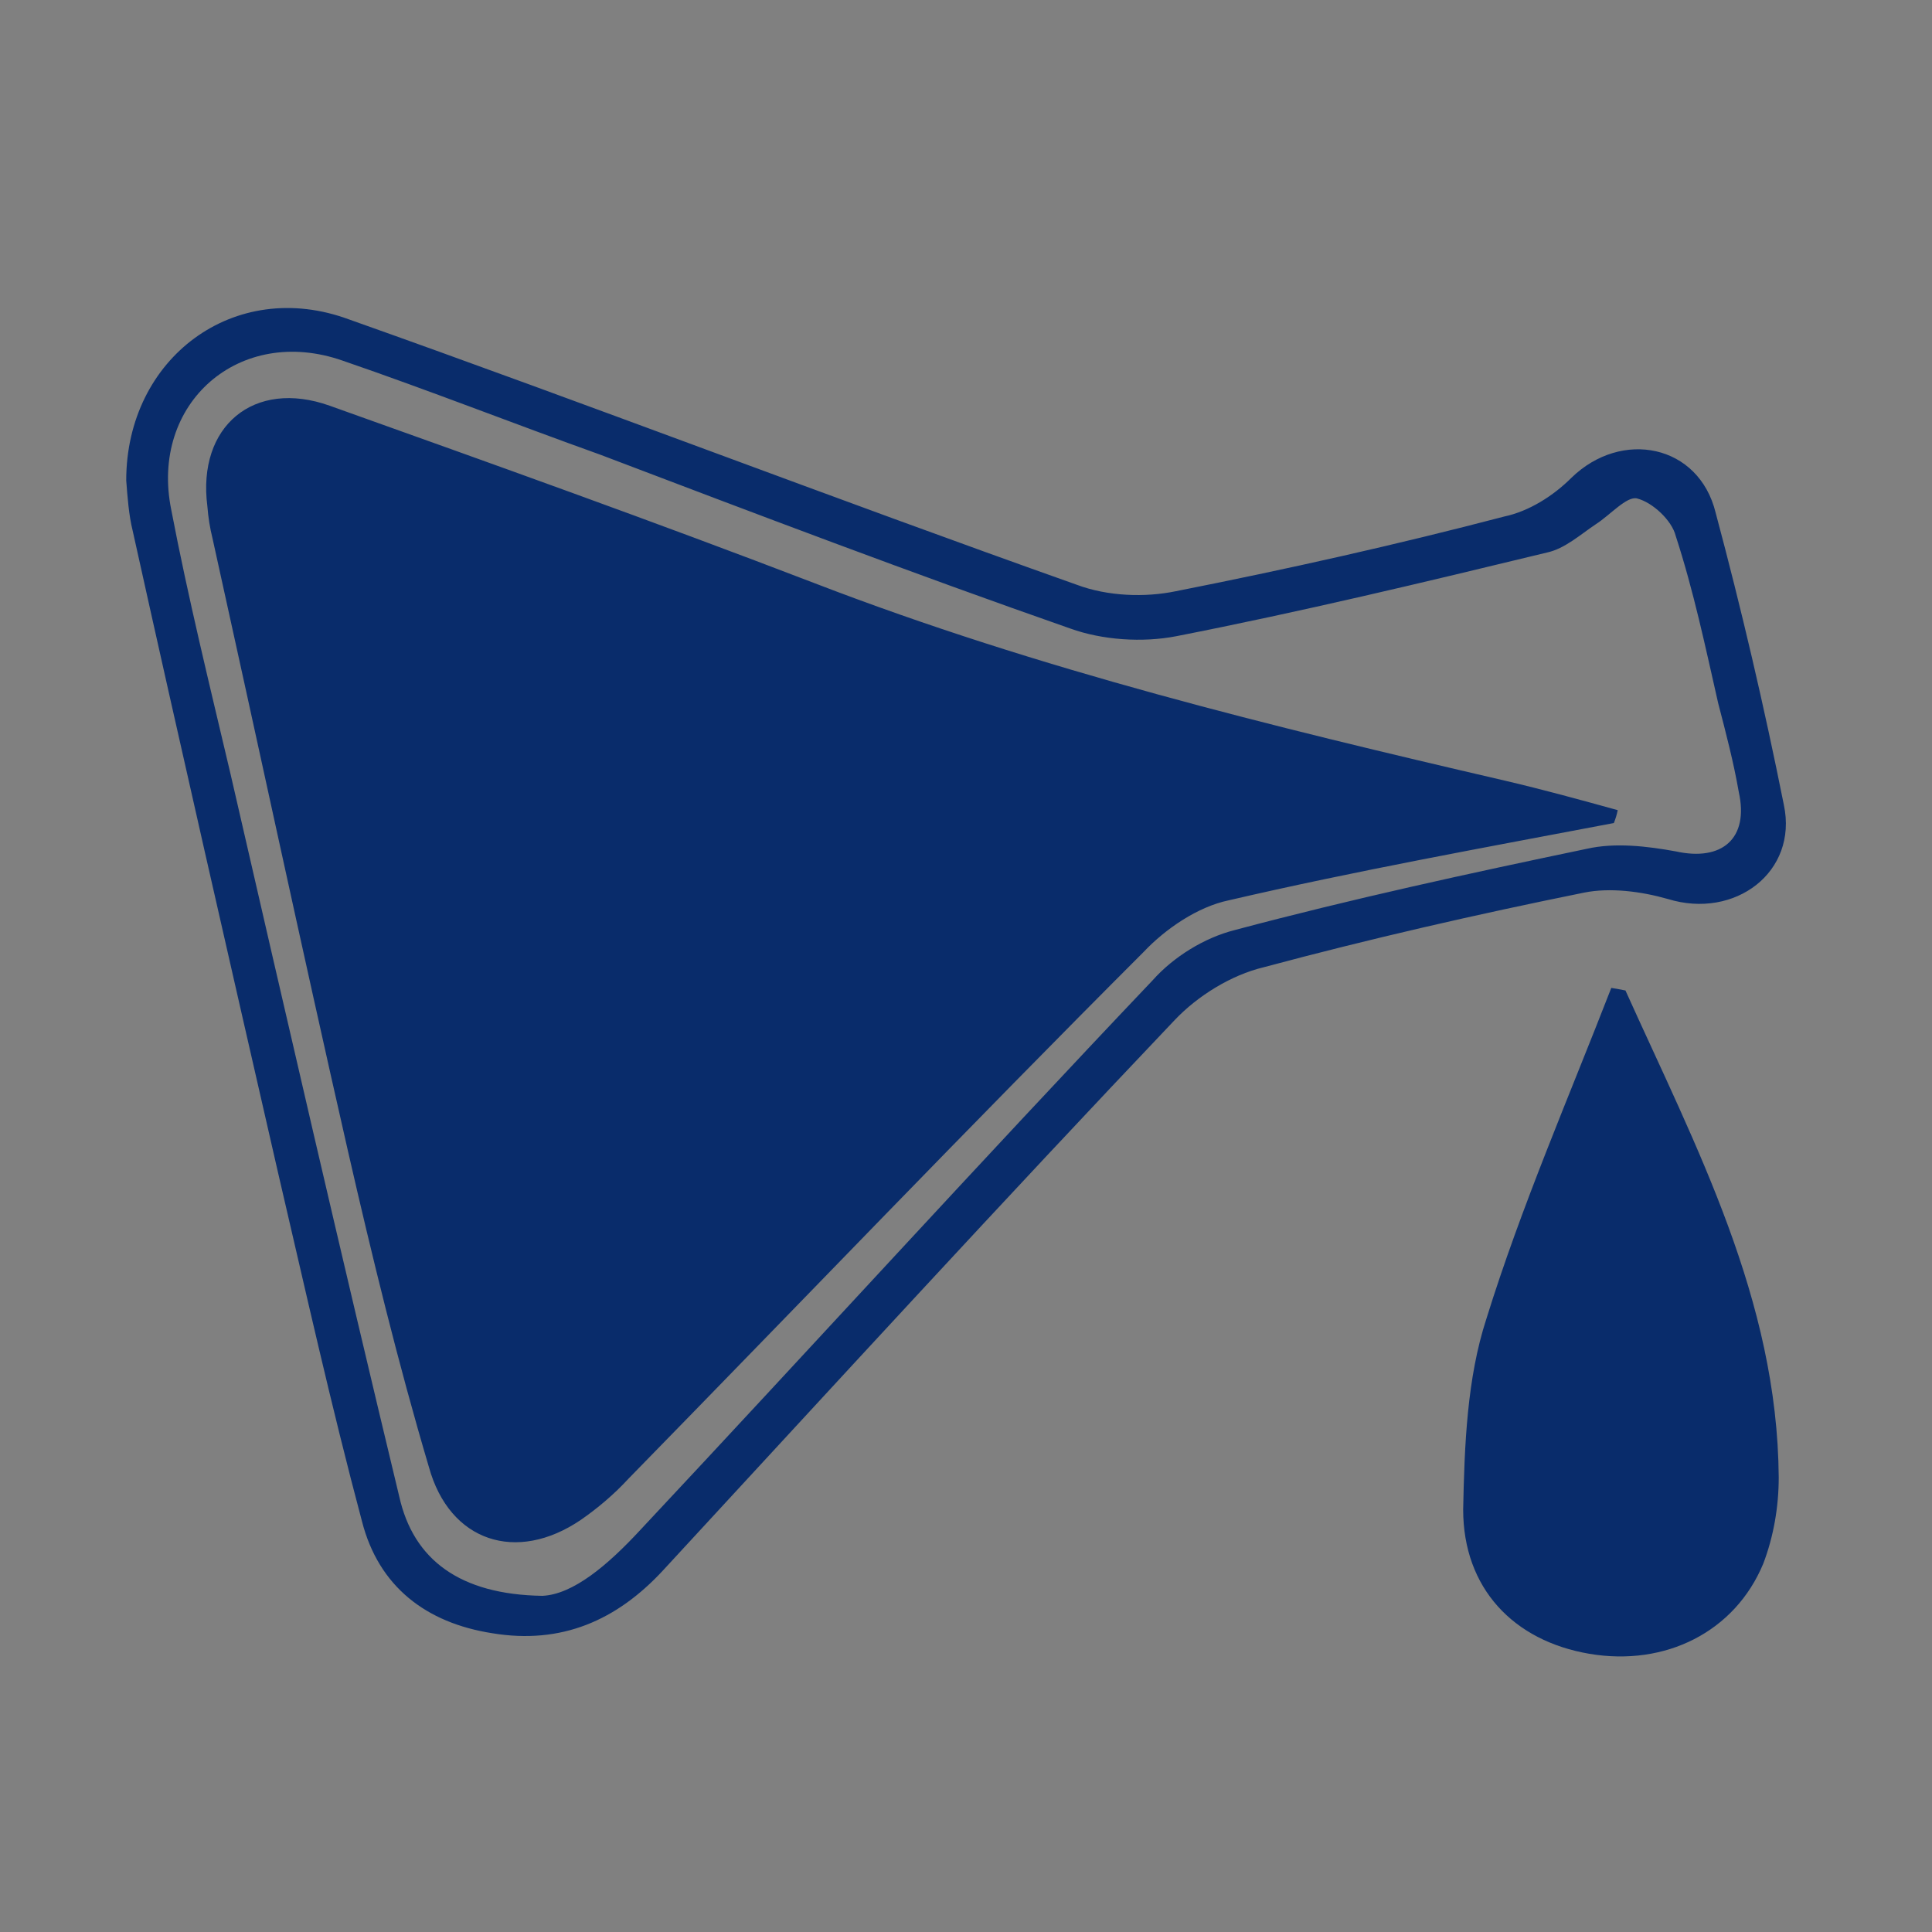 <svg version="1.2" xmlns="http://www.w3.org/2000/svg" viewBox="0 0 150 150" width="150" height="150">
	<rect x="0" y="0" width="150" height="150" fill="#808080" stroke="none"/>
	<title>Jotafloor PU Crete_chemical resistance</title>
	<style>
		.s0 { fill: #ffac2e } 
		.s1 { fill: #ff3618 } 
		.s2 { fill: #ffffff } 
		.s3 { fill: #092c6b } 
		.s4 { fill: none;stroke: #ffac2e;stroke-width: 5.3 } 
		.s5 { fill: #0d2e6e } 
		.s6 { fill: none;stroke: #0d2e6e;stroke-miterlimit:10;stroke-width: 7.4 } 
	</style>
	<path id="Path 46" class="s0" d="m465.2-2018.8h433.4v108.3h-433.4z"/>
	<path id="Path 47" class="s1" d="m465.2-2036.3h433.4v17.5h-433.4z"/>
	<path id="Path 48" class="s2" d="m524.6-1925.2c-22.9 0-41.5-12.9-41.5-28.8 0-15.9 18.6-28.8 41.5-28.8 23 0 41.5 12.9 41.5 28.8 0 15.9-18.5 28.8-41.5 28.8z"/>
	<path id="Path 49" class="s3" d="m577.1-1940.3c5.4 1 12.4 1.4 16.2-3.1 3.6-4.2 3-10.1 3.3-15.6 0.1-14.1-0.1-28.3-0.6-42.3h18.2c-0.5 14.7-0.7 28.6-0.5 43.4 0 7.8 0.4 15.9-4.8 21.6-6.3 7.4-15.7 9.1-25.4 9.1l-2.1-0.2zm285.9 8.9c-8.6-13.2-18.4-25.9-28.1-38.6h-0.1c-0.1 12.8 0.2 25.8 0.6 38.6h-16.4c0.8-23.1 0.7-46.7-0.1-69.9h14.8c8.6 13.1 18.5 26 28.1 38.7 0.1-12.9-0.1-26-0.5-38.7h16.3c0 7.6-0.4 15.5-0.4 23-0.2 15.5-0.1 31.4 0.4 46.9zm-135.5 0c-0.6-18.9-0.6-38-0.3-56.9 5.9-0.1 12.1 0.2 17.8 0.6v-13.6h-53.2v13.6c5.7-0.4 11.9-0.7 17.8-0.6 0.3 18.9 0.3 38-0.3 56.9zm52 2c-4.4 0-8.7-0.5-12.6-1.7-6.3-1.9-11.9-6.9-14.2-13.1-2.5-5.8-1.8-13.1-1.9-19.4 0.1-12.5 0-25.2-0.5-37.7h18c-0.5 14.1-0.5 28.6-0.4 42.5 0.1 5.1 0.1 10.4 3.7 14.1 2 2 4.9 2.9 7.9 2.9 2.9 0 5.9-0.9 7.8-2.9 3.6-3.7 3.6-9 3.8-14.1 0.1-13.9 0-28.4-0.5-42.5h18c-0.4 12.5-0.6 25.2-0.5 37.7-0.1 6.3 0.6 13.6-1.8 19.4-2.3 6.2-8 11.2-14.3 13.1-3.8 1.2-8.2 1.7-12.5 1.7z"/>
	<path id="Path 50" fill-rule="evenodd" class="s3" d="m687.7-1945.5c-4.1 6.7-10.5 11.7-17.8 14.1-4 1.3-8.2 2-12.3 2h-0.1c-4.2 0-8.4-0.6-12.4-2-7.2-2.4-13.7-7.4-17.8-14.1-6-8.9-6.9-21.3-4.3-32 2.3-8.5 8.2-16.8 16.5-21.3 5.1-2.9 11.6-4.4 18-4.4 6.5 0 12.9 1.5 18 4.4 8.4 4.5 14.3 12.8 16.6 21.3 2.5 10.7 1.7 23.1-4.4 32zm-18.6-41.1c-3-3.3-7.2-4.7-11.6-4.7-4.3 0-8.5 1.4-11.5 4.7-6.2 6.6-6.7 15.7-6.2 24.7 0.4 5.7 1.9 11 5.6 15.4 3 3.5 7.5 5.2 12.1 5.2 4.7 0 9.1-1.7 12.1-5.2 3.7-4.4 5.3-9.7 5.7-15.4 0.5-9-0.1-18.1-6.2-24.7zm-102.5 33.6c0 10.8-11 21.5-26.5 25.9v2.7h-31.1v-2.7c-15.5-4.5-26.4-15.2-26.4-25.9 0-13.3 10.3-23.4 24.9-27.7 0.7-0.2 1.4-0.4 2-0.6 0.9-6.1 2.7-11.4 5.7-16 6.6-9.8 16.5-11.1 23.8-11v26.8c16.1 3.9 27.6 14.4 27.6 28.5zm-81.7-3.5h9.9c0.5-3.8 1.9-7.5 3.8-10.7h-9.2c-2.4 3.2-3.9 6.8-4.5 10.7zm2.5 12.6h8.8c-1-2.8-1.6-5.9-1.6-9.1 0-0.5 0-1 0-1.5h-9.9q-0.1 0.7-0.1 1.5c0 3.1 1 6.2 2.8 9.1zm9.6 2h-8.3c4.3 5.6 11.5 10.3 20.3 12.9-5.3-3-9.5-7.5-12-12.9zm12 0h-9.7c2.1 4.3 5.5 8 9.7 10.7zm0-12.7h-12.3c-0.1 0.5-0.1 1-0.1 1.5 0 3.3 0.6 6.3 1.8 9.2h10.6zm0-12.6h-8c-2.1 3.1-3.6 6.8-4.2 10.6h12.2zm27.8 12.8c0-15-3-27.2-12.2-27.2-9.2 0-12.2 12.2-12.2 27.2 0 15 3.2 27.2 12.2 27.2 9 0 12.2-12.2 12.2-27.2zm13.8-12.8c2 3.2 3.3 6.9 3.8 10.7h10c-0.6-3.9-2.2-7.5-4.6-10.7zm-10.4 10.7h12.2c-0.5-3.9-2-7.5-4.1-10.7h-8.1zm0 12.7h10.7c1.2-2.9 1.8-6 1.8-9.2 0-0.5 0-1-0.1-1.5h-12.4zm0 12.7c4.3-2.7 7.7-6.4 9.8-10.7h-9.8zm20.4-10.7h-8.3c-2.5 5.4-6.7 9.8-12.1 12.9 8.9-2.7 16.1-7.4 20.4-12.9zm1.3-2c1.8-2.9 2.8-6 2.8-9.2q0-0.7 0-1.5h-10c0 0.5 0 1 0 1.5 0 3.2-0.6 6.3-1.6 9.2z"/>
	<path id="Path 51" fill-rule="evenodd" class="s2" d="m525.8-1995.9c-1.4 0-2.5-1.2-2.5-2.6 0-1.4 1.1-2.5 2.5-2.5 1.4 0 2.5 1.1 2.5 2.5 0 1.4-1.1 2.6-2.5 2.6zm0.9-2.6c0-0.5-0.4-0.9-0.9-0.9-0.5 0-0.8 0.4-0.8 0.9 0 0.5 0.3 0.8 0.8 0.8 0.5 0 0.9-0.3 0.9-0.8z"/>
	<path id="Path 61" class="s4" d="m-424.7-653.1h182.4"/>
	<path id="Path 62" class="s3" d="m-378-389.6c-2.3-1.1-4.6-2.2-6.9-3.3-9.7-4.7-15.4-12.5-17.6-22.9-2.4-11.1-0.4-21.3 6.8-30.3 1-1.2 2.2-2.3 3.2-3.4 0.5-0.6 0.9-0.6 1.5-0.2 0.7 0.4 1.5 0.7 2.2 1.1-0.8 1.1-1.6 2.1-2.3 3.1-3.2 4.9-4.8 10.2-5.4 15.9-0.6 5.9-0.5 11.7 1.3 17.4 1.8 5.7 5.4 9.7 11.6 11.2-0.1-0.2-0.1-0.3-0.2-0.3-6.3-4.3-9.6-10.5-10.6-17.8-1.1-8 0-15.8 3.8-23 1-1.9 2.4-3.7 3.6-5.5 1.9 0.7 3.5 1.8 5.5 0.7-0.8-0.5-1.6-0.9-2.4-1.3q-5-2.6-9.9-5.2c-1.5-0.8-1.7-1.5-1.1-3 1.4-3.4 4.3-4.9 8.4-4.1 2.5 0.4 4.8 1.1 7.6 1.8-1.3-1.3-2.4-2.5-3.7-3.7 1.8-3.8 3.7-7.8 5.5-11.8 2.5-5.2 0 0 2.4-5.2 0.3-0.8 0.7-1.1 1.5-0.9q1.9 0.3 3.6 0.5c-0.6-1.3-1.7-2.3-3.5-2.7 0.1-0.3 0.1-0.5 0.2-0.8 12-25.3 6-13 17.9-38.3 0.7-1.3 1.7-1.8 3.3-1.5 0.7 0.1 1.3 0.4 1.9 0.6-0.6-1.5-1.6-2.4-3.4-2.9q3.6-7.6 7.2-15.1 1.3-2.8 2.6-5.6c1.2-2.5 3.6-3.5 5.9-2.4 2.2 1.1 3 3.6 1.8 6-9.6 20.4-25.6 54.3-28.8 61.3-11.3 23.9 0.2-0.1-11.2 23.8-0.1 0.3-0.2 0.5-0.3 0.8 2.7 1.9 4.7 4.2 3.4 7.8-1.1 2.9-2.6 4.2-4.5 4.3 0.9 3.1 0 6.1-0.9 9-0.2 0.4-0.5 0.8-0.9 1.2-6.9 8.3-9 17.7-5.8 28 2.2 7.4 7.6 11.6 14.7 14q1.3 0.4 2.7 0.8 0 0.2 0 0.3c-2.5 1-5 2.1-7.6 3-7.7 2.5-15.5 2.7-23.3 0.5-12-3.4-19.3-11.5-22.5-23.4-3-11-0.2-20.6 6.9-29.2 3.8-4.5 8.3-8.2 13.4-11.4q0.2-0.2 0.6-0.2c-4.1 3.2-7.5 6.9-10.2 11.2-6 9.8-7.7 20.2-4.2 31.3 2.6 8.3 8.6 13.6 16.1 17.6 3.8 2 7.8 2.8 12.1 3 2.1 0 4.2 0 6.3 0-2.7-0.5-5.4-0.8-8-1.4-8.4-2-15.5-6.2-20.8-13.1-3.2-4.3-4.6-9.3-5.1-14.6-0.8-9 1.1-17.4 6.8-24.6 2.7-3.5 6.1-6.4 9.8-8.7 1.1-0.7 2-0.9 3 0.1-0.1 0.1-0.2 0.3-0.4 0.5-12.9 12.1-14.4 31.6-6 46.1 1.3 2.2 2.9 4.3 4.6 6.2 2.9 3.4 6.5 5.8 10.9 6.9 2.3 0.6 4.6 1.3 6.9 1.9q0 0 0-0.1zm42.7-31.4c-7.5 0.2-13.6 3.9-19.7 7.5-2.4 1.5-4.8 2.8-7.2 4.2-5.5 3-11.1 2.8-16.9 1.2-0.3-0.1-0.6-0.2-1-0.3 2.3 2 4.9 3.1 7.8 3.5 3.8 0.4 7.3-0.6 10.6-2.4 3.5-1.8 7-3.9 10.4-5.9 4.1-2.4 8.2-4.4 12.9-5.2 1.6-0.2 3.2-0.3 4.8-0.4 0.3 0 0.7 0.1 0.9 0.4 1.5 2 2.9 4 4.4 6q-0.1 0.2-0.3 0.3c-1-0.1-2.1-0.2-3.1-0.3-3.6-0.2-6.7 1.1-9.5 3.2-5.3 4.2-11.2 7.3-17.5 9.5-2.3 0.7-4.6 1.3-6.9 2 3.5 0.4 6.9 0.5 10.2-0.9 4.9-2.1 9.6-4.6 13.9-7.8 0.5-0.4 1-0.7 1.5-1 3.6-3 7.7-3.3 12.1-2.4 0.3 0.1 0.7 0.3 0.8 0.6 0.7 1.8 1.4 3.7 2 5.4-4.7 0.8-9.3 1.5-13.9 2.2q0.1 0.1 0.1 0.3h14.3c0.2 1.1 0.4 2.3 0.7 3.8-2.1 0-3.9 0-5.8 0-7.5 0.2-15 0.3-22.4 0.5-1.4 0.1-2.8 0.7-4.2 1.1q0 0.2 0 0.3h32.4c0.1 0.3 0.1 0.5 0.1 0.7 0.1 2.3 0.1 2.2-2.1 2.2-12.7-0.3-25.5-0.6-38.2-0.8-7.5-0.1-13.1-3.6-16.9-9.7-3.8-6.1-3.6-12.9-1.9-19.9 0.3 0.4 0.5 0.6 0.7 0.9 4.7 6.1 11.3 8.2 18.5 5.6 3.9-1.4 7.6-3.2 11.3-4.9 3.7-1.6 7.4-3 11.4-3.3 0.6-0.1 1.3 0.1 1.7 0.4 1.4 1 2.7 2.1 4.1 3.1q0 0.2-0.1 0.3zm-46.5-5.4c5.8 2.6 11.4 2.8 16.9 0.2 2.9-1.4 5.7-3 8.5-4.6 1.1-0.6 2.1-0.7 3.2-0.2 3.3 1.3 6.6 2.6 9.9 3.8q-0.1 0.2-0.1 0.3c-2.4 0.8-4.9 1.4-7.2 2.4-3.7 1.5-7.3 3.3-11 4.9-2.6 1.2-5.4 2.2-8.4 2-5.4-0.3-9-3.3-11.7-7.7-0.1-0.3 0-0.7-0.1-1.1zm1.3-1.9c0.7-1.9 0.7-1.8 2.3-1.4 3.2 0.9 6.4 0.7 9.4-0.6 1.6-0.7 3.1-1.7 4.6-2.5 0.5-0.2 1-0.3 1.5-0.3 1.5 0.2 2.9 0.5 4.7 0.8-4.3 2.3-8.1 5.1-12.8 5.7-2.7 0.3-5.4 0.1-7.9-0.8-0.7-0.2-1.3-0.6-1.8-0.9zm2.4-3.6c0.6-1.1 1.4-1.7 2.7-1.7 2.7 0.1 5.3 0 8.1 0-2.2 2.1-7.6 2.9-10.8 1.7zm487.1 1161.7c10.3-20.3 26.7-32.5 49-36.9-4.4-1.1-22.7 5.7-30.9 11.5-9.4 6.5-16.6 15-21.8 25.2q0.1-1.3 0.2-2.6 0.1-1.3 0.3-2.6c0.7-5.6 1.9-11.1 4.3-16.2 4.8-10.5 12.9-16.7 24.2-18.8 6.3-1.2 12.8-1.1 19.1 0.1 2.6 0.5 5.1 1.2 7.6 1.7 0.2 0.1 0.4 0.2 0.6 0.3-4 3.1-7.6 6.5-10.7 10.3-2.9 3.4-5.5 7-8.3 10.4-2.8 3.6-5.6 7-9.1 9.9-4.7 3.8-10.1 6.1-16.1 7.1-2.7 0.5-5.5 0.7-8.2 1q-0.1-0.2-0.2-0.4zm-35.5-5.3c0.6-2.5 1.2-4.8 1.7-7q2-8.5 4.1-17c0.3-1.4 0.6-1.6 2-1.7 1.2 0 2.3 0 3.5 0 1 0 1.6 0.5 1.9 1.5q2.4 9.9 4.9 19.9c0.3 1.4 0.7 2.7 1.2 4.1q1.8-7.9 3.7-15.8 0.9-4.3 1.9-8.5c0.1-0.7 0.6-1.1 1.3-1.1q1.9-0.1 3.8-0.1c0.7 0.1 1.1 0.6 0.9 1.3q-0.6 2.8-1.3 5.6-3.1 11.5-6.1 22.9c-0.3 1.4-0.8 1.9-2.2 1.9-1.7 0.1-3.5 0-5.2 0-0.9 0-1.5-0.5-1.7-1.4q-1.9-7.7-3.9-15.3c-0.4-1.6-0.8-3.2-1.5-4.8q-0.7 2.9-1.4 5.8-1.7 7.2-3.4 14.3c-0.2 0.8-0.7 1.4-1.5 1.4q-3 0.1-6 0c-0.8 0-1.3-0.6-1.5-1.4q-2-7.7-4-15.4-1.6-6.1-3.2-12.3c0-0.2-0.1-0.3-0.1-0.4-0.4-1.8-0.2-2.1 1.7-2.2 1 0 2.1 0 3.1 0 1 0 1.4 0.4 1.6 1.4 1.8 7.9 3.6 15.8 5.5 23.8 0 0.1 0 0.1 0.2 0.5z"/>
	<path id="Path 63" fill-rule="evenodd" class="s3" d="m58.7 714.4c-0.1 3.1-0.5 6.1-1.9 9-2.1 4.6-5.9 6.9-10.9 7.5q-4 0.6-7.9-0.4c-4.2-1.1-7-3.7-8.3-7.9-1.5-5.3-1.6-10.7 0.4-15.9 1.8-4.6 5.3-7.2 10.1-8 3.2-0.6 6.5-0.5 9.6 0.5 4.8 1.4 7.3 4.9 8.3 9.7 0.3 1.8 0.4 3.6 0.6 5.5zm-23.4 1.5c0.1 0.8 0.1 1.9 0.3 2.9 0.5 3.4 2 6.6 6.6 7.1 4.3 0.4 7.7-1.3 9-5.5 0.9-2.9 1-6 0.6-9-0.6-4.5-2.4-7.6-7.5-7.9-3.2-0.2-6.1 1-7.7 4.1-1.3 2.5-1.3 5.3-1.3 8.3zm39.5 35.7c0.1-3.9 0.7-7.5 2.8-10.8 2.3-3.4 5.5-5.2 9.4-5.8 2.7-0.4 5.4-0.3 8.1 0.3 4.9 1.1 7.9 4.2 9 9 1.2 4.9 1.2 9.7-0.5 14.5-2.1 5.4-6.2 8-11.8 8.6-2.9 0.3-5.8 0.1-8.7-0.9-4.2-1.4-6.5-4.5-7.4-8.7-0.5-2-0.6-4.2-0.9-6.2zm15.3-11.6c-4.4-0.3-7.1 2.6-8 6.3-0.8 3.3-0.7 6.6 0 10 0.4 1.8 1.1 3.5 2.7 4.7 3.4 2.4 10.7 2.3 12.7-4.2 1.1-3.6 1.1-7.3 0.2-11-1-4-3.4-5.8-7.6-5.8zm-30.7 20.7q1-3.2 2-6.4 2.8-8.9 5.6-17.9 0.3-1.1 1.3-1.1c1.3 0 2.6-0.1 3.8 0 1 0 1.3 0.4 1 1.4q-1.7 5.3-3.5 10.6c-2 6-4.1 12-6.1 18.1-0.3 1-0.8 1.7-2 1.6-1.9 0-3.8 0-5.7-0.1-0.7 0-1-0.5-1.2-1.2q-3-8.7-5.9-17.4-1.8-5.5-3.7-11c-0.5-1.6-0.2-2 1.5-2.1 1 0 2.1 0.1 3.1 0 1.1 0 1.7 0.5 2 1.6 1.8 5.8 3.7 11.6 5.5 17.4q1.1 3.3 2.1 6.5 0.1 0 0.2 0zm63.7 6.7c-3.4 0.1-6.4-0.7-8.9-2.6-2.8-2.2-4.2-5.2-4.8-8.5-0.7-3.4-0.7-6.9 0.2-10.3 1.2-5 4-8.8 9.1-10.4 3.8-1.2 7.7-1.1 11.4 0.7 1.4 0.7 2.3 1.7 2.1 3.4-0.1 0.7 0 1.5-0.1 2.2-0.2 1-0.6 1.2-1.5 0.6-0.8-0.5-1.7-1.1-2.5-1.5-5.2-2.3-10.3-0.3-11.8 5.7q-1.1 4.5 0 9c1.4 6.3 7 7.7 12.1 5.6 0.8-0.4 1.6-0.9 2.4-1.4 0.8-0.5 1.3-0.3 1.4 0.6q0.2 1.2 0.1 2.4c0 1.3-0.6 2.2-1.8 2.8-2.4 1.3-4.9 1.8-7.4 1.7zm-107.1-42c3.3 0 6.3 0 9.4 0 1.3 0 1.4 0.1 1.6 1.4 0.3 3.6 0.2 3.7-3.3 3.7q-5.8 0-11.6 0c-1.8 0-2.3-0.5-2.3-2.3q0-13.8 0-27.6c0-1.4 0.2-1.7 1.6-1.8q1.8 0 3.6 0.1c0.7 0.1 1 0.5 1 1.4q0 11.7 0 23.4zm-6.2-688.1c0-9.5 8.4-15.8 17.3-12.5 18.9 6.7 37.6 13.9 56.5 20.6 2.4 0.9 5.3 1 7.7 0.5 8.6-1.7 17.1-3.6 25.5-5.8 1.9-0.4 3.8-1.6 5.2-3 3.9-3.8 9.9-2.6 11.2 2.7q3 11.2 5.3 22.7c1.1 5.2-3.8 8.9-9 7.3-2.1-0.6-4.5-0.9-6.5-0.5-8.4 1.7-16.7 3.6-24.9 5.8-2.5 0.6-5.1 2.2-6.9 4.1-13.4 14.1-26.5 28.4-39.7 42.7-3.6 3.9-7.9 5.8-13.3 4.9-5.1-0.8-8.8-3.6-10.1-8.7-2.4-9-4.4-18-6.5-27-3.8-16.6-7.6-33.2-11.3-49.9-0.3-1.2-0.4-2.6-0.5-3.9zm32.3 86.6c2.4-0.1 5.1-2.4 7.6-5.1 13.3-14.2 26.4-28.6 39.8-42.7 1.6-1.8 4-3.3 6.4-3.9 9-2.4 18.2-4.4 27.3-6.3 2.2-0.5 4.7-0.2 6.9 0.2 3.6 0.8 5.7-1 4.9-4.6-0.4-2.3-1-4.6-1.6-6.9-1-4.4-1.9-8.7-3.3-13-0.3-1.2-1.8-2.6-3-2.9-0.8-0.2-2.1 1.3-3.2 2-1.2 0.8-2.4 1.9-3.8 2.2-9.5 2.3-19.1 4.6-28.8 6.5-2.6 0.5-5.7 0.3-8.2-0.6-12.3-4.3-24.4-8.9-36.5-13.5-6.7-2.4-13.3-5-20-7.3-8-2.8-15 3.3-13.3 11.6 1.3 6.8 3 13.7 4.6 20.5 4.3 18.7 8.6 37.4 13.1 56.1 1.1 4.9 4.7 7.6 11.1 7.7zm84.1-47c5.5 12.2 11.8 24 11.9 37.8 0 2.3-0.4 4.6-1.2 6.7-2.2 5.3-7.6 8-13.5 7-5.9-1-9.8-5.1-9.8-11.2 0.1-5 0.3-10.2 1.8-14.8 2.7-8.7 6.4-17.2 9.7-25.7q0.6 0.1 1.1 0.2zm-0.9-13c-10 1.9-20 3.7-29.9 6-2.4 0.5-4.9 2.2-6.6 4-13.5 13.5-26.7 27.3-40 40.9-1.1 1.2-2.4 2.3-3.7 3.2-5 3.4-10.2 1.7-11.8-4.1-2.4-8.1-4.4-16.3-6.3-24.6-3.6-15.8-7-31.7-10.5-47.5q-0.3-1.2-0.4-2.5c-0.8-6.2 3.6-9.9 9.5-7.8 12.6 4.5 25.2 9 37.7 13.8 17.4 6.7 35.4 11.1 53.5 15.3 3 0.7 5.9 1.5 8.8 2.3q-0.1 0.5-0.3 1z"/>
	<path id="Path 65" class="s3" d="m501 29h3.2v1.2q0 18.7 0 37.4c0 0.6 0.1 1 0.9 1.2 3.3 1.2 5.3 4.6 4.7 8.1-0.6 3.5-3.7 6.1-7.2 6-3.5 0-6.6-2.5-7.1-5.9-0.7-3.6 1.3-7 4.7-8.2 0.7-0.2 0.8-0.5 0.8-1.2q0-18.7 0-37.4zm20.1 23.3c1.6 1.6 3.3 3.2 4.9 4.9-4.1 4-8.2 8.1-12.3 12.2-0.6-0.9-1.1-2.1-1.9-2.9-0.9-0.8-2-1.4-2.8-2 4-4 8.1-8.1 12.1-12.2z"/>
	<path id="Path 66" fill-rule="evenodd" class="s3" d="m502.2 133.5c-32 0-57.9-25.9-57.9-58 0-32 25.9-57.9 57.9-57.9 32.1 0 58 25.9 58 57.9 0 32.1-25.9 58-58 58zm51.3-58c0-28.3-22.9-51.2-51.3-51.2-28.3 0-51.2 22.9-51.2 51.2 0 28.4 22.9 51.3 51.2 51.3 28.4 0 51.3-22.9 51.3-51.3zm-864.4 11.5c-3.8 12.1-9.4 23-16.5 32.2-8.9 11.7-20.3 20.9-33.9 27.4l-2 0.9-2-0.9c-13.5-6.5-24.9-15.7-33.8-27.4-7.1-9.2-12.7-20.1-16.6-32.2-6.5-20.5-5.8-37.4-5.8-38.2l0.2-3.9 3.9-0.4c15.2-1.6 28.3-7.3 36.5-11.7 9.1-5 14.6-9.6 14.7-9.6l2.9-2.5 3 2.5c0.1 0 5.6 4.6 14.6 9.6 8.3 4.4 21.4 10.1 36.6 11.7l3.9 0.4 0.2 3.9c0 0.8 0.6 17.7-5.9 38.2zm-23.8 26.7c6.5-8.5 11.5-18.4 15.1-29.5 4.2-13.4 5.2-25.3 5.4-31.1-6.1-0.9-12.3-2.4-18.4-4.6-6-2-11.9-4.7-17.7-7.8-5.8-3.2-10.3-6.2-13-8.2-2.7 2-7.1 5-12.9 8.2-5.8 3.1-11.8 5.8-17.7 7.8-6.1 2.2-12.3 3.7-18.4 4.6 0.2 5.9 1.2 17.9 5.5 31.4 3.5 11 8.6 20.9 15.1 29.3 7.6 9.9 17.1 17.8 28.4 23.5 11.4-5.8 21-13.7 28.6-23.6zm3-44l-36.8 36.8-20.3-20.3 3.3-3.2 3.2-3.3 1.7 1.7 12.1 12.1 30.3-30.3zm-16.5 677c-23.1 0-41.9-18.8-41.9-42 0-23.2 18.8-42 41.9-42 23.2 0 42 18.8 42 42 0 23.2-18.8 42-42 42zm-65.5 21.1h131.1v9.3h-131.1zm6.3-44.5c0.9-0.9 1.9-2 2.9-2.9 5.5 5.5 11 11 16.5 16.5-0.9 0.9-1.9 2-2.9 3-5.5-5.5-11-11.1-16.5-16.6zm102.1 16.6q-1.6-1.6-3.1-3.1c5.5-5.5 11-11 16.5-16.5 1 1.1 2 2.1 3 3.2-5.4 5.4-10.9 10.9-16.4 16.4zm-93.2 13.5c-7.7-1.8-15.3-3.6-23-5.3 0.3-1.5 0.6-2.9 1-4.5 7.6 1.8 15.2 3.5 23 5.3-0.3 1.5-0.7 2.9-1 4.5zm122.7-9.8c0.4 1.5 0.7 3 1.1 4.5-7.8 1.7-15.4 3.5-23.1 5.3-0.3-1.5-0.6-3-1-4.5 7.7-1.8 15.3-3.5 23-5.3zm329.1-1207.4q0 21.9 0 43.8c0 0.9 0.3 1.5 1 2.1 1.5 1.2 3.1 2.4 4.2 4 3.1 4.1 3.5 8.6 1.5 13.3-2 4.7-5.7 7.4-10.8 8-6.1 0.8-11.9-2.7-14.2-8.5-2.2-5.6-0.5-12.1 4.5-15.7 1.9-1.3 2.5-2.7 2.5-5-0.1-28.6 0-57.3-0.1-85.9 0-4.5 4.6-7.4 8.6-5.2 1.9 1.1 2.8 2.9 2.8 5.2q0 20.7 0 41.4 0 1.2 0 2.5zm-24.2-65.5c-5.2 0-9.5-4.2-9.5-9.4 0-5.3 4.3-9.5 9.5-9.5 5.3 0 9.5 4.2 9.5 9.5 0 5.2-4.2 9.4-9.5 9.4zm6.5-9.4c0-3.6-2.9-6.5-6.5-6.5-3.6 0-6.5 2.9-6.5 6.5 0 3.6 2.9 6.5 6.5 6.5 3.6 0 6.5-2.9 6.5-6.5zm39.3 108.5q4 0 8 0 0.8 0 1.5 0.2c1.3 0.3 2.1 1.3 2.1 2.4 0 1.1-0.9 2.2-2.2 2.4q-0.6 0.2-1.3 0.2c-5.4 0-10.9 0-16.4 0-0.8-0.1-1.7-0.2-2.4-0.6-1.6-1-1.6-3.2 0.1-4.1 0.6-0.3 1.5-0.5 2.2-0.5 2.8-0.1 5.6 0 8.4 0zm-0.1-98.6c2.8 0 5.6 0 8.4 0 0.7 0 1.6 0.3 2.2 0.6 1.5 0.9 1.5 2.9 0.1 3.9-0.6 0.4-1.4 0.6-2.1 0.6-5.7 0.1-11.4 0.1-17.2 0.1-1.8 0-3.2-1.2-3.2-2.7 0-1.4 1.4-2.5 3.3-2.5q4.2 0 8.5 0zm0 54.5c-2.8 0-5.6 0-8.4-0.1-0.7 0-1.5-0.2-2.2-0.5-1.6-1-1.6-3.1 0-4 0.6-0.4 1.4-0.6 2.1-0.6 5.7 0 11.3 0 16.9 0q0.4 0 0.9 0.1c1.5 0.3 2.5 1.4 2.4 2.6-0.1 1.3-1.3 2.3-2.8 2.4-0.9 0.1-1.8 0.1-2.6 0.1q-3.2 0-6.3 0zm-4.9-37q-2.2 0-4.4 0c-1.5 0-2.2-0.6-2.5-2.1-0.2-1.9 0.8-3.1 2.6-3.1q4.4 0 8.7 0c1.5 0 2.4 0.9 2.4 2.6 0 1.6-0.8 2.6-2.3 2.6q-2.3 0-4.5 0zm-0.1 24.7q-2.2 0-4.5 0c-1.2 0-1.9-0.5-2.1-1.7-0.1-0.7-0.1-1.6 0.2-2.4 0.2-0.7 0.8-1.1 1.7-1.1q4.7 0 9.5 0c0.9 0 1.4 0.3 1.8 1.1q0.7 1.5 0 3c-0.4 0.7-1 1.1-1.8 1.1q-2.4-0.1-4.8 0zm0-12.4c-1.6 0-3.1 0-4.6 0-1 0-1.6-0.4-1.9-1.2q-0.6-1.5 0-2.9 0.6-1.1 1.9-1.1c3.1 0.1 6.2 0 9.3 0 1.1 0 1.8 0.5 2 1.5 0.1 0.9 0.1 1.8-0.2 2.6-0.2 0.8-0.8 1.1-1.7 1.1-1.6 0-3.2 0-4.8 0zm0.1 44.1q2.3 0 4.6 0c1.1 0 1.8 0.5 2 1.5 0.1 0.8 0.1 1.8-0.2 2.6-0.1 0.8-0.8 1.1-1.7 1.1q-4.7 0-9.5 0c-0.8 0-1.4-0.4-1.7-1q-0.7-1.5-0.1-3c0.4-0.8 1-1.2 1.9-1.2 1.6 0 3.1 0 4.7 0zm0 12.4q2.3 0 4.6 0c1.1 0 1.8 0.4 2 1.5 0.1 0.8 0 1.7-0.2 2.5-0.1 0.8-0.8 1.1-1.6 1.1q-4.8 0-9.6 0c-0.8 0-1.4-0.3-1.7-1-0.5-1-0.5-2.1 0-3.1 0.3-0.7 0.9-1 1.6-1q2.5 0 4.9 0zm-0.1-24.7q2.3 0 4.6 0c1.3 0 1.9 0.5 2.2 1.7 0.2 1 0.2 1.9-0.4 2.6-0.4 0.5-1 0.9-1.5 0.9-3.2 0-6.4 0-9.6 0-0.8 0-1.3-0.3-1.7-1q-0.7-1.5-0.1-3c0.3-0.8 0.9-1.2 1.8-1.2 1.6 0 3.2 0 4.7 0zm-55.8-73.1q1.4 0 2.7 0c0.9 0 1.5 0.6 1.5 1.4 0.1 0.8-0.5 1.5-1.4 1.6q-2.8 0-5.5 0c-1-0.1-1.6-0.8-1.5-1.6 0-0.8 0.6-1.4 1.6-1.4q1.3 0 2.6 0zm30.2 3c-0.9 0-1.7 0-2.6 0-1-0.1-1.6-0.7-1.6-1.6 0-0.9 0.6-1.4 1.7-1.4q2.5 0 5.1 0c1 0 1.7 0.6 1.7 1.5 0 0.9-0.6 1.4-1.6 1.5-0.9 0-1.8 0-2.7 0zm-16.6 13.5c0-0.9 0-1.8 0.1-2.7 0-0.9 0.6-1.4 1.4-1.4 0.8-0.1 1.5 0.5 1.5 1.4q0 2.8 0 5.6c0 0.9-0.7 1.5-1.5 1.4-0.9 0-1.4-0.6-1.4-1.5-0.1-0.9-0.1-1.9-0.1-2.8zm0-30.3c0-0.9 0-1.8 0.1-2.6 0-0.9 0.6-1.5 1.4-1.5 0.8 0 1.5 0.5 1.5 1.4q0 2.8 0 5.7c0 0.8-0.7 1.4-1.5 1.4-0.9-0.1-1.4-0.6-1.4-1.5-0.1-1-0.1-1.9-0.1-2.9zm12 166.3c-13.7-5.9-16.1-24.1-4.6-33.6 0.5-0.4 0.5-0.9 0.5-1.4q0-34.6 0-69.1 0-16.2 0-32.3c0-0.3 0-0.5 0.1-0.8 0.1-0.5 0.6-0.9 1-0.5 1 0.8 1.8 1.7 2.7 2.6 0.1 0.1 0.1 0.4 0.1 0.5q0 0.6 0 1.1 0 49.8 0 99.7c0 1.2-0.3 1.9-1.3 2.7-4.5 3.4-6.7 8-6.5 13.6 0.2 7.3 6.1 14.1 13.4 15.2 10.4 1.5 19.3-6.6 18.6-17.1-0.3-4.9-2.5-8.8-6.4-11.7-1.1-0.7-1.4-1.5-1.4-2.7q0-55.4 0-110.8 0-0.4 0-0.8c0-2.7-1-3.8-3.8-3.9-1 0-1.1-0.2-1.1-1.2q0.1-0.8 0-1.6-0.2-1 0.8-1c5.1-0.4 8 3.4 8 6.8q0 0.7 0 1.4 0 54.9 0 109.9c0 0.6 0.1 1 0.6 1.5 6.3 5.5 8.7 12.4 6.5 20.4-2.1 8.1-7.6 12.9-15.9 14.6-0.4 0-7.2 0.3-11.3-1.5zm-22.2-141.3q0.9-1 1.9-1.9c0.7-0.6 1.5-0.7 2.1-0.1 0.6 0.6 0.7 1.5 0 2.1q-1.9 2-3.8 3.9c-0.7 0.7-1.6 0.6-2.2 0-0.6-0.6-0.5-1.5 0.1-2.1q1-1 1.9-1.9zm23.4-19.2c-0.6 0.6-1.2 1.2-1.8 1.8-0.7 0.7-1.6 0.7-2.2 0.1-0.6-0.7-0.6-1.5 0.1-2.3q1.9-1.8 3.7-3.6c0.7-0.7 1.6-0.7 2.2-0.1 0.6 0.6 0.6 1.4-0.1 2.2-0.6 0.6-1.2 1.3-1.9 1.9q0 0 0 0zm-4 19.4c-0.6-0.7-0.6-1.5 0-2.1 0.6-0.6 1.4-0.7 2.1-0.1q2 2 4 4c0.6 0.7 0.5 1.5-0.1 2.1-0.6 0.6-1.4 0.6-2.1-0.1q-1-0.9-2-2c-0.6-0.6-1.3-1.2-1.9-1.8zm-21.4-21.5c-0.6-0.6-0.6-1.4 0-2 0.6-0.6 1.4-0.7 2.1-0.1q2 2 4 4c0.6 0.7 0.5 1.5-0.1 2.1-0.6 0.6-1.4 0.6-2.1-0.1q-1-1-2-2c-0.6-0.6-1.3-1.2-1.9-1.9z"/>
	<path id="Path 67" class="s5" d="m489.6 715.1c0 0 6.1 5.8 6 15.9 0 0-1.7 20.6 18.9 20.7 0 0 16.9-1 14.2-17.5 0 0-1.1-6.6-7.2-12.4 0 0-8-7.2-11-15.1 0 0-3.2-19.2-8.1-23 0 0-7.6-10.1-20.2-3 0 0-12.4 7.1-2.5 20.7zm21.1 43.7l3 0.1 0.3-8.5-2.9-0.1zm11.5-1.3l-5.4-6.6 2.3-1.8 5.4 6.6zm8-7.3l-5.8-4.1 1.7-2.4 5.8 4.2zm-2.7-11l8.6 0.3 0.1-2.9-8.6-0.3zm-0.3-6.8l-1.5-2.5 7.8-4.7 1.5 2.5zm-4.4-7.9l-2.1-2 5.9-6.1 2.1 2.1zm-8.2-7.1l-1.9-2.2 7.6-6.3 1.9 2.2zm-9.3-22l-1-2.7 8.1-3 1 2.7zm-2.8-10l-2.1-2 5.9-6 2.1 2zm-10-5.2l2.9 0.6 2-8.8-2.9-0.6zm-8.6 0.5l-3-7.9 2.8-1.1 3 8zm-5.3 6.7l-7.8-5.5 1.7-2.4 7.8 5.5zm-10.3 4.2l0.5 2.9 11.7-1.9-0.5-2.8zm6.2 13.7l-1.5-2.5 7.8-4.7 1.6 2.5zm6.4 7.4l-1.7-2.4 6.1-4.3 1.8 2.3zm8.2 23l0.5 2.9 6.7-1.1-0.5-2.9zm4.1 12.4l-1.2-2.7 6.4-2.7 1.2 2.7zm7 6.9l-2.4-1.7 4.2-5.7 2.4 1.7z"/>
	<path id="Path 68" class="s2" d="m484.4 688.4c-2.1 1.7-2.4 4.8-0.7 6.9 1.8 2.1 4.9 2.4 7 0.7 2.1-1.7 2.4-4.8 0.7-6.9-1.7-2.1-4.8-2.4-7-0.7zm12.3 5.8c-1.4 1.2-1.6 3.3-0.5 4.8 1.2 1.4 3.4 1.6 4.8 0.4 1.4-1.1 1.7-3.2 0.5-4.7-1.2-1.4-3.3-1.6-4.8-0.5z"/>
	<path id="Path 69" class="s6" d="m503.5 769c-30.8 0-55.7-24.3-55.7-54.3 0-30 24.9-54.3 55.7-54.3 30.9 0 55.8 24.3 55.8 54.3 0 30-24.9 54.3-55.8 54.3z"/>
	<path id="Path 76" class="s5" d="m453.5-395.9h131.6v9.7h-131.6zm99.7-102.2c-6.2 0-11.2-5-11.2-11.1 0-6.2 5-11.2 11.2-11.2 6.1 0 11.1 5 11.1 11.2 0 6.1-5 11.1-11.1 11.1zm27.3-27.2c-0.2-0.8-0.4-1.5-0.8-2.1-0.7-1.2-1.9-2.1-3.2-2.6q-1-0.3-2-0.3c-3.3 0-5 1.7-5 5.3 0 10.6-1.8 22.9-7.1 31.7 0 0-21.4 0.2-21.4 0.2-1.7-1.5-3.4-3-5.1-4.5q-4.7-4.2-9.5-8.2c-3.3-2.8-6.5-5.5-9.9-8.1-1.3-1-2.5-1.9-3.9-2.8-1.1-0.7-2.2-1.3-3.6-1.1-2.1 0.2-3.9 1.8-4.7 3.7-0.9 2.2-0.5 4.5 1.1 6.2 1 0.9 2.1 1.7 3.2 2.5q1.8 1.4 3.6 2.7c5.5 4.2 11 8.4 16.3 12.8q1.9 1.6 3.7 3.2c1 1 2.1 2 2.8 3.1 3.5 5.3-1.4 22.7-11.4 20.2-7.6-1.9-28.5-12.4-32.2-12.4-3.7 0-37.2 14.9-37.2 14.9v-7.2c0-2.6-2-5-4.7-5.2-2.8-0.1-5.2 2.1-5.2 5v17.5c0 1.2 1.1 2 2.2 1.7l44.2-11.6c0.5-0.1 0.9-0.1 1.3 0.1l26.7 14.6c-14.9 19.8-50.7 28.7-50.7 28.7l-1.4-8.9c0-2.7-2.2-4.9-4.9-4.9-2.8 0-5 2.2-5 4.9l0.2 1.5 2.8 16.7c0.1 0.9 0.9 1.6 1.8 1.5q3.7-0.2 7.3-0.6 4.2-0.5 8.5-1.2 4-0.6 8-1.4 3.8-0.9 7.5-1.9 3.7-0.9 7.2-2.1 3.4-1.1 6.8-2.4 3.2-1.3 6.4-2.7 3-1.4 6-3 2.8-1.5 5.6-3.1 2.7-1.7 5.3-3.4 2.5-1.7 4.9-3.6 2.4-1.8 4.6-3.8 2.2-1.8 4.3-3.8 2-2 4-4.1 1.9-2 3.6-4.1 1.8-2.1 3.4-4.2 1.6-2.1 3.1-4.3 1.5-2.1 2.9-4.3 1.3-2.2 2.6-4.4 1.2-2.1 2.4-4.3 1.1-2.2 2.1-4.4 1-2.1 1.9-4.3 0.9-2.1 1.7-4.2 0.8-2.1 1.6-4.2 0.7-2 1.3-4 0.6-2 1.2-4 0.5-1.9 1-3.8 0.4-1.8 0.9-3.6 0.3-1.7 0.7-3.5 0.3-1.6 0.6-3.2 0.2-1.5 0.5-3.1 0.2-1.4 0.4-2.8 0.1-1.2 0.3-2.5 0.1-1.1 0.2-2.2 0.1-1 0.2-2 0-0.8 0.1-1.6c0-0.9 0-1.8-0.1-2.7z"/>
</svg>